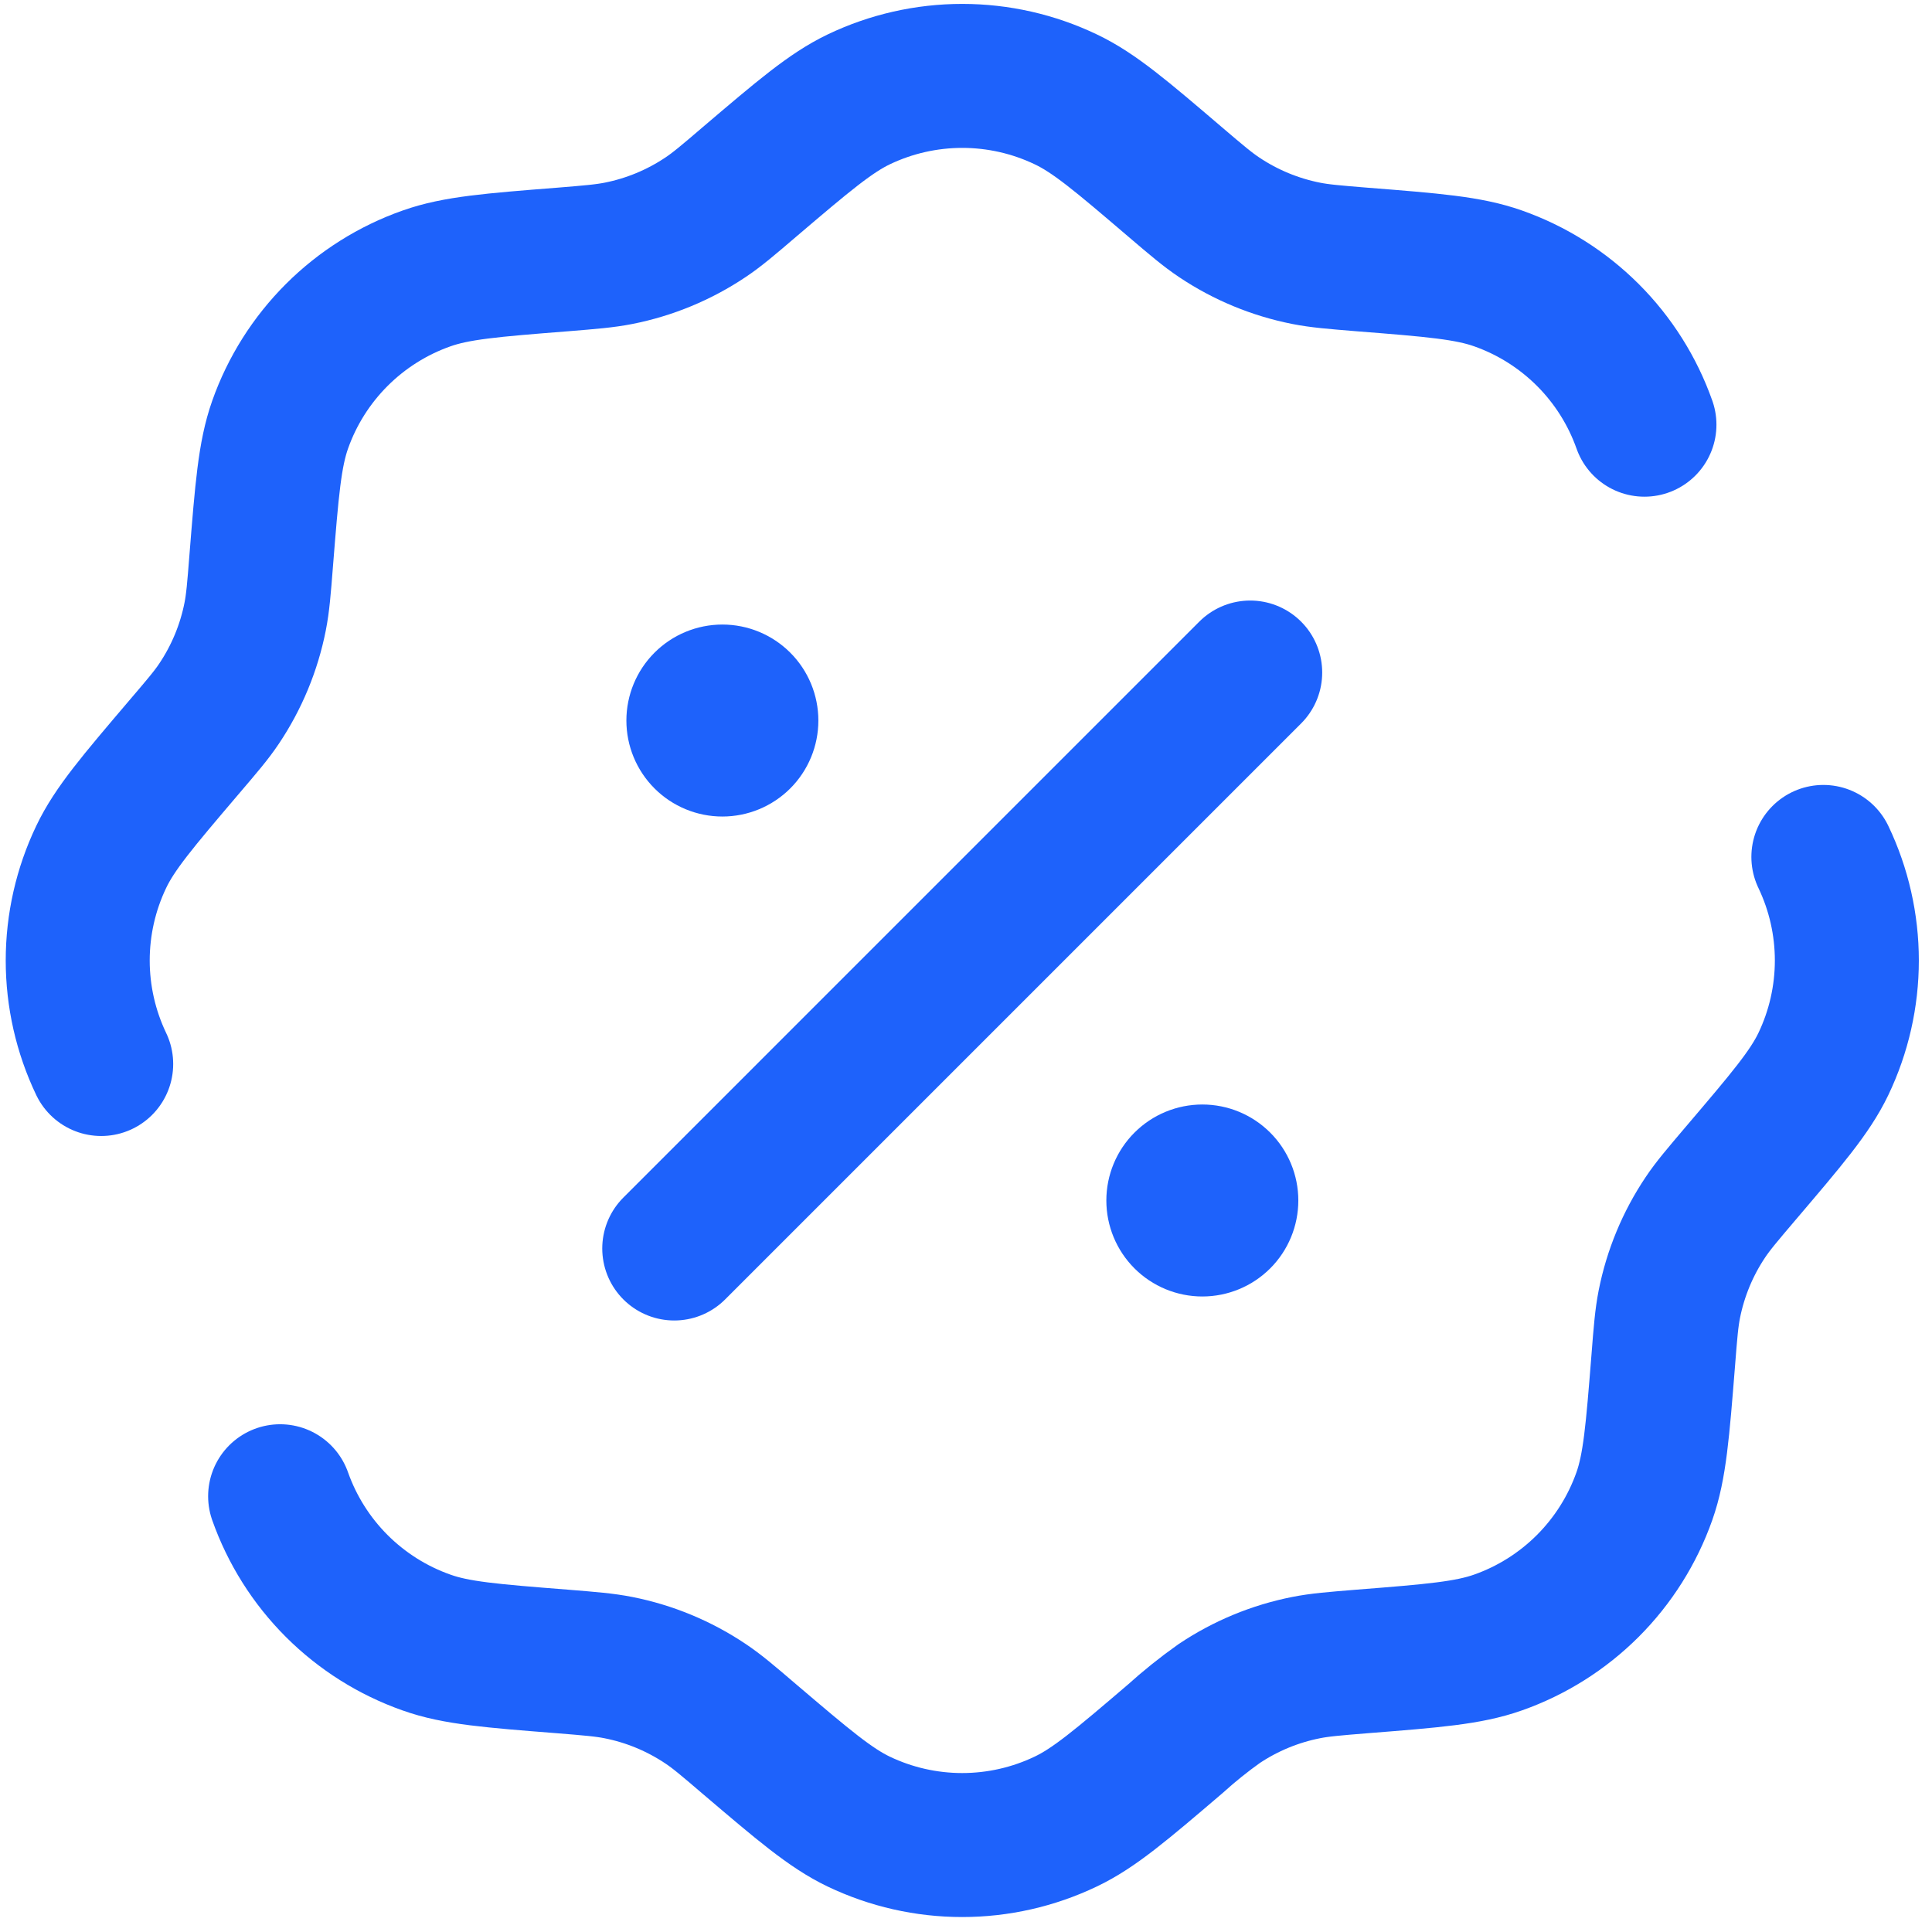 <svg width="106" height="106" viewBox="0 0 106 106" fill="none" xmlns="http://www.w3.org/2000/svg">
<path d="M5.552 58.377C4.704 56.603 4.264 54.662 4.264 52.697C4.264 50.731 4.704 48.79 5.552 47.016C6.289 45.468 7.553 43.983 10.081 41.013C11.092 39.828 11.598 39.238 12.019 38.606C12.989 37.16 13.662 35.536 13.999 33.829C14.147 33.081 14.21 32.307 14.331 30.758C14.642 26.872 14.795 24.928 15.369 23.301C16.024 21.448 17.087 19.765 18.477 18.377C19.868 16.988 21.552 15.928 23.406 15.275C25.028 14.7 26.971 14.543 30.863 14.237C32.412 14.111 33.181 14.047 33.928 13.9C35.638 13.563 37.263 12.89 38.71 11.92C39.342 11.498 39.932 10.998 41.112 9.987C44.082 7.459 45.568 6.195 47.116 5.452C48.889 4.604 50.83 4.164 52.796 4.164C54.762 4.164 56.703 4.604 58.476 5.452C60.03 6.19 61.515 7.454 64.48 9.987C65.665 10.998 66.255 11.498 66.887 11.92C68.334 12.89 69.96 13.563 71.669 13.9C72.412 14.047 73.186 14.111 74.734 14.237C78.626 14.543 80.57 14.7 82.192 15.275C84.044 15.928 85.727 16.989 87.117 18.377C88.507 19.766 89.568 21.448 90.223 23.301M15.369 82.092C16.024 83.944 17.085 85.627 18.475 87.016C19.865 88.404 21.548 89.465 23.4 90.118C25.023 90.698 26.966 90.85 30.858 91.156C32.406 91.282 33.175 91.345 33.923 91.493C35.632 91.83 37.258 92.503 38.705 93.473C39.337 93.894 39.927 94.395 41.107 95.406C44.077 97.934 45.562 99.198 47.111 99.941C48.884 100.789 50.825 101.229 52.791 101.229C54.757 101.229 56.697 100.789 58.471 99.941C60.024 99.203 61.51 97.939 64.475 95.406C65.239 94.715 66.042 94.07 66.882 93.473C68.329 92.503 69.954 91.83 71.664 91.493C72.406 91.345 73.18 91.282 74.729 91.156C78.621 90.85 80.564 90.692 82.186 90.118C84.039 89.465 85.722 88.404 87.112 87.016C88.501 85.627 89.563 83.944 90.218 82.092C90.792 80.47 90.945 78.521 91.255 74.635C91.376 73.086 91.44 72.312 91.587 71.564C91.924 69.858 92.598 68.23 93.567 66.787C93.989 66.155 94.494 65.565 95.5 64.38C98.028 61.41 99.297 59.925 100.04 58.377C100.888 56.603 101.328 54.662 101.328 52.697C101.328 50.731 100.888 48.79 100.04 47.016M36.993 68.499L68.593 36.899" stroke="#1E62FB" stroke-width="7.9" stroke-linecap="round"/>
<path d="M71.233 65.866C71.233 67.262 70.679 68.602 69.691 69.59C68.703 70.577 67.364 71.132 65.967 71.132C64.57 71.132 63.23 70.577 62.243 69.59C61.255 68.602 60.7 67.262 60.7 65.866C60.7 64.469 61.255 63.129 62.243 62.142C63.23 61.154 64.57 60.599 65.967 60.599C67.364 60.599 68.703 61.154 69.691 62.142C70.679 63.129 71.233 64.469 71.233 65.866ZM44.9 39.533C44.9 40.929 44.346 42.269 43.358 43.257C42.37 44.244 41.031 44.799 39.634 44.799C38.237 44.799 36.897 44.244 35.91 43.257C34.922 42.269 34.367 40.929 34.367 39.533C34.367 38.136 34.922 36.796 35.91 35.809C36.897 34.821 38.237 34.266 39.634 34.266C41.031 34.266 42.37 34.821 43.358 35.809C44.346 36.796 44.9 38.136 44.9 39.533Z" fill="#1E62FB"/>
</svg>
